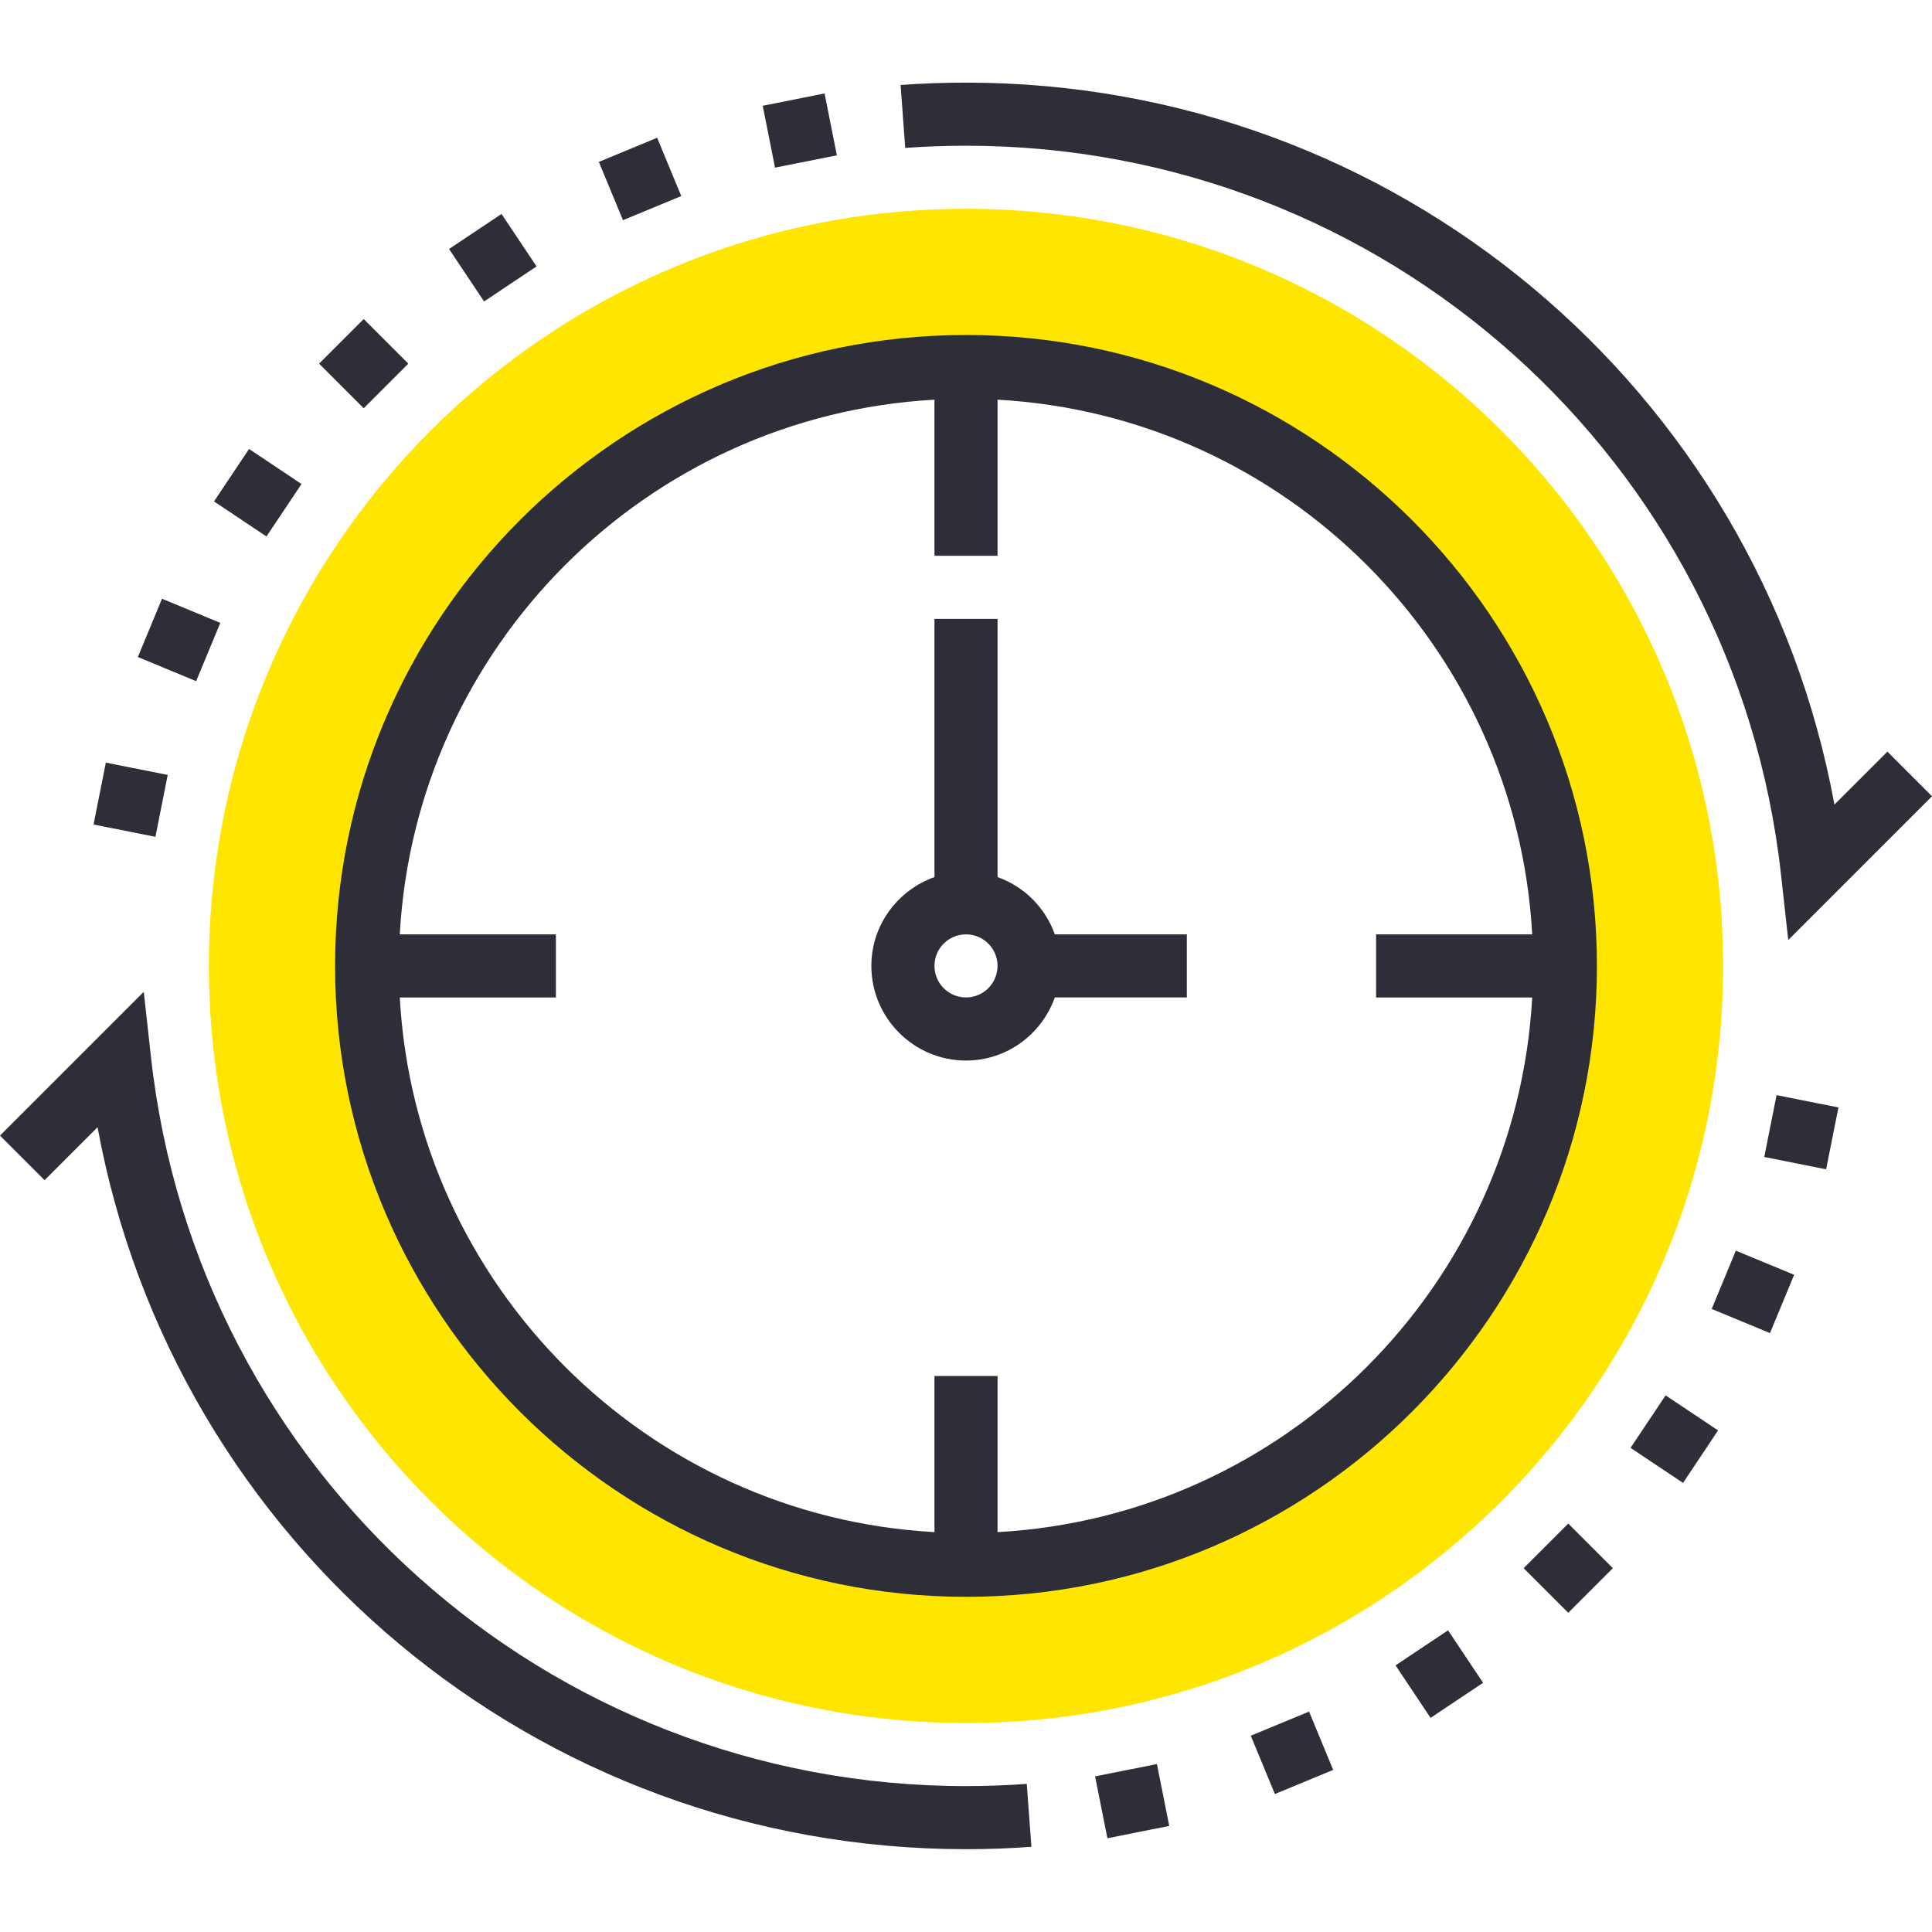 <?xml version="1.0" encoding="UTF-8"?> <svg xmlns="http://www.w3.org/2000/svg" xmlns:xlink="http://www.w3.org/1999/xlink" xmlns:svgjs="http://svgjs.com/svgjs" width="512" height="512" x="0" y="0" viewBox="0 0 489.952 489" style="enable-background:new 0 0 512 512" xml:space="preserve" class=""> <g transform="matrix(1,0,0,1,-5.684341886080802e-14,20)"> <path xmlns="http://www.w3.org/2000/svg" d="m244.977 32.477c-106.039 0-192 85.961-192 192 0 106.039 85.961 192 192 192 106.039 0 192-85.961 192-192 0-106.039-85.961-192-192-192zm0 344c-83.945 0-152-68.055-152-152 0-83.945 68.055-152 152-152 83.945 0 152 68.055 152 152 0 83.945-68.055 152-152 152zm0 0" fill="#ffe600" data-original="#f0bc5e" style="" class=""></path> <path xmlns="http://www.w3.org/2000/svg" d="m244.977 16.477c106.168 0 195.031 79.48 206.688 184.879l1.832 16.551 36.457-36.453-11.312-11.312-13.434 13.422c-19.359-105.445-111.344-183.086-220.23-183.086-5.535 0-11.121.199-16.586.598l1.168 15.961c5.082-.375 10.266-.559 15.418-.559zm0 0" fill="#2e2e38" data-original="#000000" style="" class=""></path> <path xmlns="http://www.w3.org/2000/svg" d="m244.977 432.477c-106.168 0-195.031-79.488-206.688-184.879l-1.832-16.555-36.457 36.457 11.312 11.312 13.43-13.426c19.363 105.449 111.348 183.09 220.234 183.09 5.551 0 11.145-.199 16.59-.609l-1.184-15.953c-5.055.379-10.238.562-15.406.562zm0 0" fill="#2e2e38" data-original="#000000" style="" class=""></path> <path xmlns="http://www.w3.org/2000/svg" d="m244.977 64.477c-88.223 0-160 71.777-160 160 0 88.223 71.777 160 160 160 88.223 0 160-71.777 160-160 0-88.223-71.777-160-160-160zm8 303.59v-39.59h-16v39.59c-73.008-4.039-131.551-62.582-135.594-135.59h39.594v-16h-39.594c4.043-73.008 62.586-131.551 135.594-135.594v39.594h16v-39.594c73.008 4.043 131.551 62.586 135.59 135.594h-39.59v16h39.59c-4.039 73.008-62.582 131.551-135.59 135.59zm0 0" fill="#2e2e38" data-original="#000000" style="" class=""></path> <path xmlns="http://www.w3.org/2000/svg" d="m252.977 201.949v-65.473h-16v65.473c-9.289 3.312-16 12.109-16 22.527 0 13.23 10.766 24 24 24 10.414 0 19.215-6.711 22.527-16h33.473v-16h-33.473c-2.414-6.777-7.75-12.113-14.527-14.527zm-8 30.527c-4.418 0-8-3.594-8-8 0-4.41 3.582-8 8-8 4.414 0 8 3.59 8 8 0 4.406-3.586 8-8 8zm0 0" fill="#2e2e38" data-original="#000000" style="" class=""></path> <path xmlns="http://www.w3.org/2000/svg" d="m193.422 6.348 15.684-3.125 3.125 15.691-15.684 3.121zm0 0" fill="#2e2e38" data-original="#000000" style="" class=""></path> <path xmlns="http://www.w3.org/2000/svg" d="m151.867 20.582 14.785-6.121 6.117 14.785-14.781 6.117zm0 0" fill="#2e2e38" data-original="#000000" style="" class=""></path> <path xmlns="http://www.w3.org/2000/svg" d="m113.879 42.664 13.305-8.883 8.887 13.305-13.309 8.887zm0 0" fill="#2e2e38" data-original="#000000" style="" class=""></path> <path xmlns="http://www.w3.org/2000/svg" d="m80.926 71.742 11.312-11.312 11.312 11.312-11.312 11.312zm0 0" fill="#2e2e38" data-original="#000000" style="" class=""></path> <path xmlns="http://www.w3.org/2000/svg" d="m54.27 106.68 8.891-13.301 13.301 8.891-8.887 13.301zm0 0" fill="#2e2e38" data-original="#000000" style="" class=""></path> <path xmlns="http://www.w3.org/2000/svg" d="m34.961 146.141 6.125-14.781 14.781 6.125-6.125 14.781zm0 0" fill="#2e2e38" data-original="#000000" style="" class=""></path> <path xmlns="http://www.w3.org/2000/svg" d="m23.723 188.617 3.121-15.691 15.691 3.117-3.117 15.695zm0 0" fill="#2e2e38" data-original="#000000" style="" class=""></path> <path xmlns="http://www.w3.org/2000/svg" d="m277.711 430.008 15.684-3.121 3.125 15.691-15.684 3.121zm0 0" fill="#2e2e38" data-original="#000000" style="" class=""></path> <path xmlns="http://www.w3.org/2000/svg" d="m317.191 419.699 14.785-6.117 6.117 14.785-14.781 6.117zm0 0" fill="#2e2e38" data-original="#000000" style="" class=""></path> <path xmlns="http://www.w3.org/2000/svg" d="m353.906 401.863 13.316-8.891 8.883 13.309-13.312 8.891zm0 0" fill="#2e2e38" data-original="#000000" style="" class=""></path> <path xmlns="http://www.w3.org/2000/svg" d="m386.395 377.211 11.312-11.312 11.312 11.312-11.312 11.312zm0 0" fill="#2e2e38" data-original="#000000" style="" class=""></path> <path xmlns="http://www.w3.org/2000/svg" d="m413.504 346.699 8.891-13.312 13.305 8.887-8.887 13.312zm0 0" fill="#2e2e38" data-original="#000000" style="" class=""></path> <path xmlns="http://www.w3.org/2000/svg" d="m434.086 311.473 6.117-14.781 14.785 6.117-6.121 14.785zm0 0" fill="#2e2e38" data-original="#000000" style="" class=""></path> <path xmlns="http://www.w3.org/2000/svg" d="m447.41 272.93 3.125-15.684 15.691 3.125-3.125 15.684zm0 0" fill="#2e2e38" data-original="#000000" style="" class=""></path> </g> </svg> 